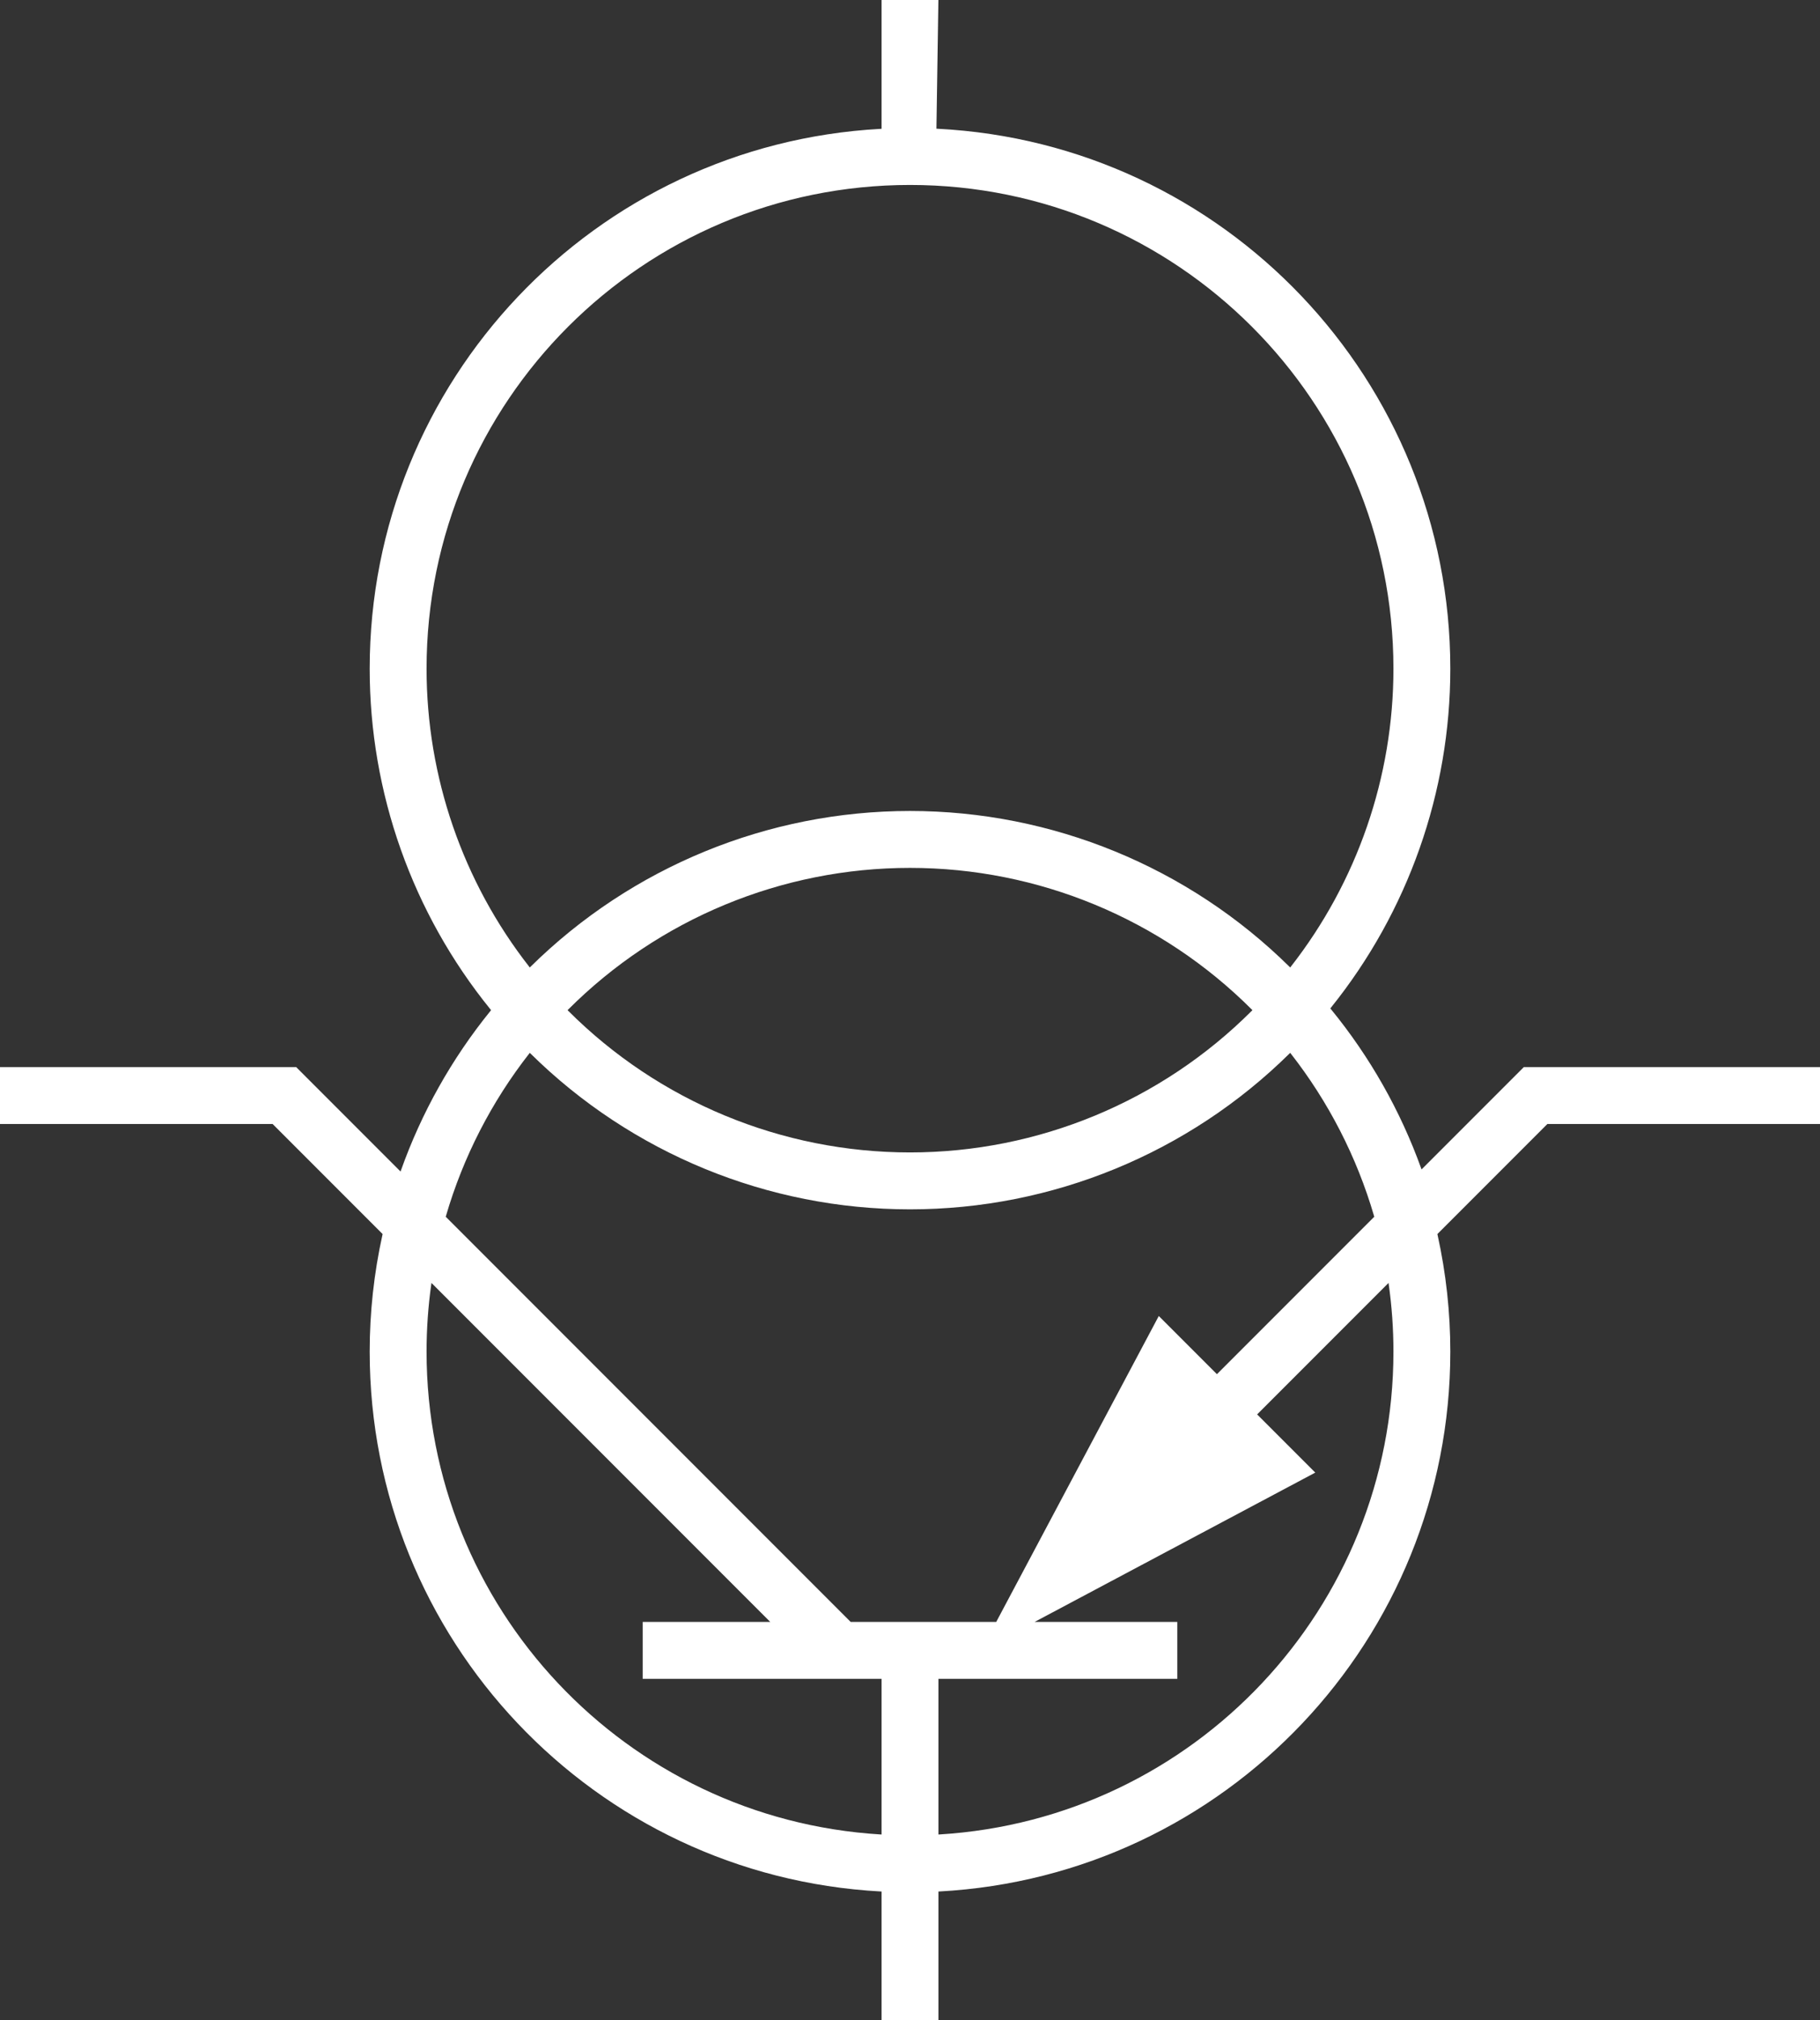 <?xml version="1.0" encoding="UTF-8" standalone="no"?>
<!-- Created with Inkscape (http://www.inkscape.org/) -->

<svg
   id="svg2"
   version="1.1"
   inkscape:version="1.1.1 (3bf5ae0d25, 2021-09-20, custom)"
   xml:space="preserve"
   width="800"
   height="887.5"
   viewBox="0 0 800 887.5"
   sodipodi:docname="fslogo.svg"
   xmlns:inkscape="http://www.inkscape.org/namespaces/inkscape"
   xmlns:sodipodi="http://sodipodi.sourceforge.net/DTD/sodipodi-0.dtd"
   xmlns="http://www.w3.org/2000/svg"
   xmlns:svg="http://www.w3.org/2000/svg"
   xmlns:rdf="http://www.w3.org/1999/02/22-rdf-syntax-ns#"
   xmlns:cc="http://creativecommons.org/ns#"
   xmlns:dc="http://purl.org/dc/elements/1.1/"><rect x="0" y="0" width="800" height="887.5" fill="#333333" stroke="none"/><defs
     id="defs6" /><sodipodi:namedview
     pagecolor="#ffffff"
     bordercolor="#666666"
     borderopacity="1"
     objecttolerance="10"
     gridtolerance="10"
     guidetolerance="10"
     inkscape:pageopacity="0"
     inkscape:pageshadow="2"
     inkscape:window-width="1920"
     inkscape:window-height="998"
     id="namedview4"
     showgrid="false"
     inkscape:zoom="0.26591549"
     inkscape:cx="-419.30615"
     inkscape:cy="575.37077"
     inkscape:window-x="2560"
     inkscape:window-y="0"
     inkscape:window-maximized="1"
     inkscape:current-layer="g12"
     inkscape:pagecheckerboard="true"
     showborder="true" /><g
     id="g10"
     inkscape:groupmode="layer"
     inkscape:label="fslogo"
     transform="matrix(1.25,0,0,-1.25,0,887.5)"
     style="display:inline"><g
       id="g12"
       transform="scale(0.1)"><g
         id="g14"
         style="fill:#ffffff"><path
           d="m 3100,7100 v -452.63 l -3.31,-0.18 C 2088.98,6592.31 1300,5759.2 1300,4750 c 0,-436.07 150,-858.86 424.82,-1197.43 l 2.08,-2.57 -2.08,-2.56 C 1588.59,3379.6 1481.99,3189.75 1409.63,2986.05 l -1.12,-3.14 L 1041.42,3350 H 0 v -200 h 958.58 l 386.87,-386.87 -0.71,-3.25 C 1315,2625.28 1300,2487.84 1300,2350 1300,1340.8 2088.98,507.689 3096.68,452.811 l 3.32,-0.18 V 0 h 200 v 452.631 l 3.31,0.18 C 4311.02,507.685 5100,1340.8 5100,2350 c 0,137.85 -15,275.28 -44.74,409.88 l -0.71,3.25 386.87,386.87 H 6400 v 200 H 5358.58 l -359.71,-359.71 -1.12,3.11 c -73.22,203.43 -180.62,392.87 -317.57,560.17 l -2.11,2.57 2.09,2.59 C 4951.86,3896.32 5100,4316.65 5100,4750 c 0,1011.93 -793.12,1846.3 -1803.75,1897.56 l -3.31,0.17 6.91,452.27 H 3100 m 100,-650 v 0 c 938.88,0 1700,-761.12 1700,-1700 0,-379.76 -127.16,-748.58 -361.19,-1047.66 l -1.83,-2.34 -2.36,2.33 C 4179.05,4053.24 3699.57,4250 3200,4250 c -499.57,0 -979.03,-196.75 -1334.61,-547.66 l -2.37,-2.34 -1.82,2.33 C 1627.16,4001.4 1500,4370.23 1500,4750 c 0,938.88 761.12,1700 1700,1700 m 0,-2400 v 0 c 450.86,0 883.26,-179.1 1202.07,-497.9 l 2.09,-2.1 -2.1,-2.11 C 4083.25,3229.1 3650.86,3050 3200,3050 c -450.86,0 -883.25,179.1 -1202.06,497.9 l -2.1,2.1 2.1,2.11 C 2316.75,3870.9 2749.14,4050 3200,4050 m 0,-2650 h -208.58 l -1424,1424 0.83,2.85 c 60.53,207.15 159.96,400.87 292.96,570.83 l 1.81,2.32 2.37,-2.34 C 2220.96,3046.75 2700.43,2850 3200,2850 c 499.57,0 979.03,196.75 1334.61,547.66 l 2.37,2.34 1.83,-2.34 c 132.99,-169.95 232.41,-363.67 292.94,-570.81 l 0.83,-2.85 -553.29,-553.29 -204.45,204.45 L 3503.17,1400 H 3200 M 3100,1200 V 652.941 l -2.96,0.18 C 2199.79,707.561 1500,1451.1 1500,2350 c 0,79.77 5.61,159.44 16.8,238.42 l 0.42,2.94 L 2708.58,1400 H 2260 v -200 h 840 m 200,0 h 840 v 200 h -501.93 l 987.09,524.84 -204.45,204.45 462.07,462.07 0.42,-2.94 C 4894.39,2509.44 4900,2429.77 4900,2350 4900,1451.1 4200.2,707.557 3302.95,653.12 L 3300,652.941 V 1200"
           style="fill:#ffffff;fill-opacity:1;fill-rule:nonzero;stroke:none"
           id="path16"
           inkscape:connector-curvature="0" /></g></g></g></svg>
